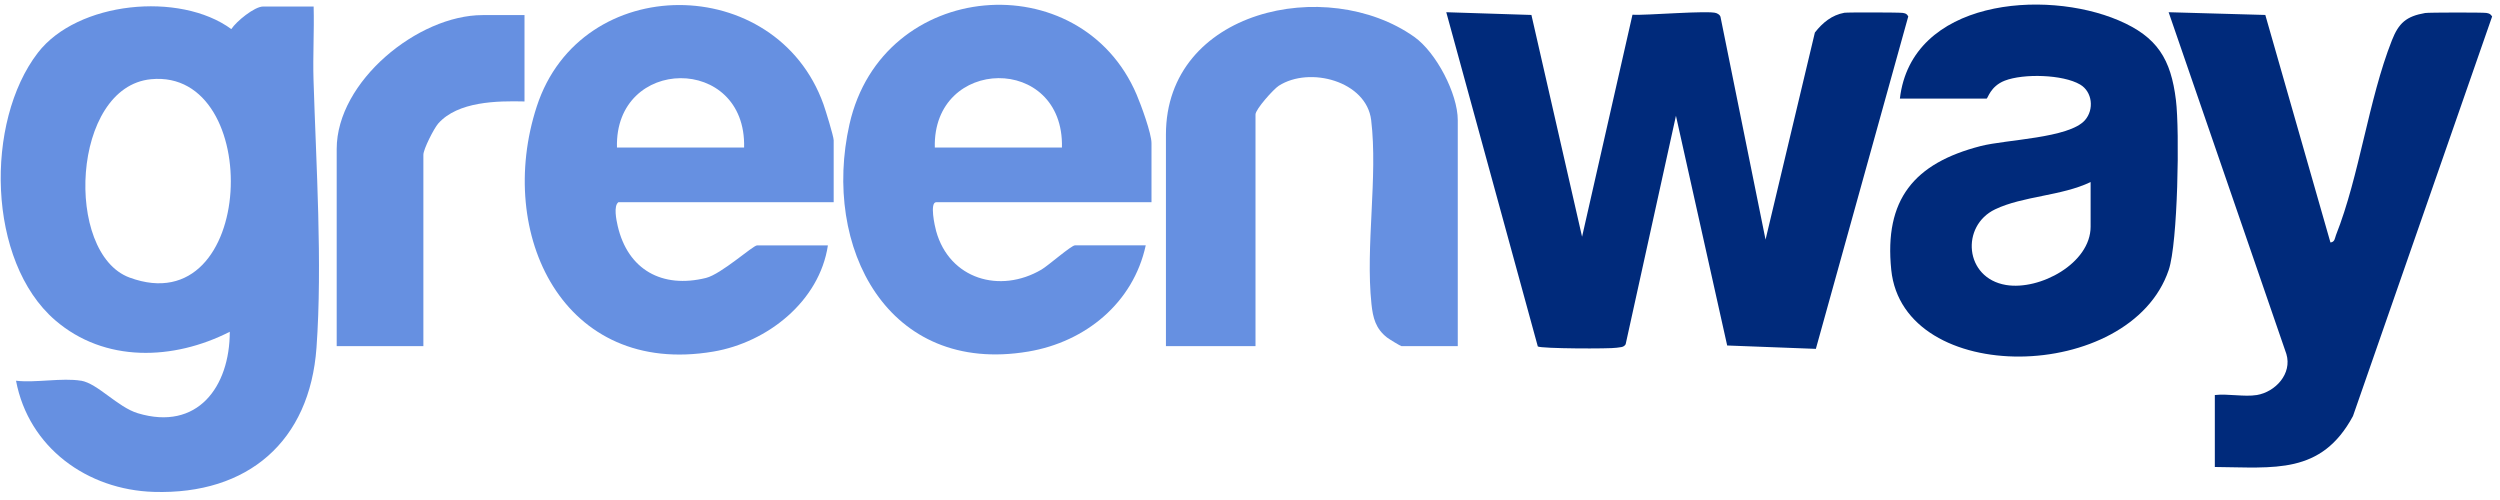 <svg width="305" height="61" viewBox="0 0 305 61" fill="none" xmlns="http://www.w3.org/2000/svg">
<g clip-path="url(#clip0_277_5367)">
<path d="M9.88 46.441C11.917 46.779 14.339 49.669 16.82 50.417C24.086 52.605 28.03 47.203 28.034 40.475C21.174 43.969 12.77 44.285 6.721 39.06C-1.591 31.875 -1.863 14.85 4.62 6.435C9.439 0.177 21.921 -1.066 28.221 3.549C28.823 2.611 31.051 0.796 32.095 0.796H38.264C38.345 3.777 38.158 6.783 38.25 9.765C38.567 20.1 39.346 32.138 38.613 42.406C37.795 53.851 30.244 60.362 18.759 60.011C10.627 59.762 3.496 54.596 1.955 46.449C4.37 46.729 7.585 46.066 9.887 46.449L9.88 46.441ZM18.442 9.663C8.702 10.583 7.824 30.919 15.805 33.862C31.288 39.576 32.282 8.353 18.442 9.663Z" fill="#6690E1"/>
<path d="M193.013 28.879L199.161 1.8C200.684 1.905 208.612 1.231 209.408 1.607C209.623 1.708 209.796 1.796 209.895 2.028L215.397 29.234L221.415 3.97C222.352 2.773 223.473 1.838 225.017 1.557C225.366 1.494 231.789 1.508 232.138 1.575C232.487 1.642 232.614 1.663 232.808 2.003L221.535 42.561L210.716 42.15L204.466 14.126L198.329 41.999C198.078 42.42 197.624 42.347 197.232 42.424C196.467 42.568 188.004 42.543 187.612 42.266L176.445 1.491L186.833 1.824L193.013 28.883V28.879Z" fill="#002A7B"/>
<path d="M101.709 24.669H75.447C74.833 25.111 75.193 26.846 75.359 27.566C76.596 32.921 80.791 35.228 86.131 33.908C88.003 33.444 91.86 29.936 92.367 29.936H101.004C99.978 36.746 93.65 41.767 87.041 42.891C68.7 46.013 60.423 28.521 65.485 12.989C70.871 -3.541 94.704 -3.394 100.468 12.736C100.718 13.438 101.709 16.644 101.709 17.118V24.669ZM90.781 17.996C91.067 6.618 74.964 6.818 75.27 17.996H90.781Z" fill="#6690E1"/>
<path d="M140.485 24.668H114.223C113.398 24.668 114.036 27.583 114.209 28.194C115.834 34.052 121.993 35.864 127.062 32.889C127.862 32.422 130.7 29.933 131.144 29.933H139.78C138.261 36.949 132.441 41.708 125.465 42.888C108.266 45.799 100.264 30.14 103.634 15.169C107.642 -2.632 131.831 -4.49 138.67 11.545C139.209 12.806 140.482 16.265 140.482 17.466V24.665L140.485 24.668ZM129.557 17.996C129.832 6.565 113.772 6.86 114.047 17.996H129.557Z" fill="#6690E1"/>
<path d="M275.321 48.197C277.609 47.814 279.657 45.595 278.938 43.189L264.573 1.491L276.368 1.824L284.313 29.581C284.863 29.529 284.846 29.047 284.99 28.679C287.863 21.434 288.949 12.177 291.811 4.922C292.647 2.804 293.563 1.989 295.872 1.586C296.278 1.515 302.979 1.505 303.346 1.579C303.712 1.652 303.825 1.691 304.04 2.01L287.063 50.761C283.192 57.942 277.446 57.029 270.209 56.973V48.194C271.782 48.011 273.826 48.443 275.321 48.194V48.197Z" fill="#002A7B"/>
<path d="M231.786 12.027C233.196 -0.054 249.432 -1.364 258.464 2.482C263.205 4.501 264.855 7.219 265.465 12.223C265.926 16.005 265.704 29.617 264.583 32.936C259.902 46.779 232.195 47.271 230.732 32.918C229.861 24.353 233.495 19.914 241.652 17.817C244.772 17.017 252.415 16.866 254.357 14.671C255.513 13.361 255.27 11.191 253.775 10.313C251.667 9.077 246.859 8.954 244.575 9.842C242.805 10.534 242.523 12.027 242.361 12.027H231.786ZM255.051 22.211C251.523 23.91 246.803 23.91 243.408 25.536C239.188 27.552 239.654 33.926 244.737 34.769C248.861 35.453 255.055 32.128 255.055 27.654V22.211H255.051Z" fill="#002A7B"/>
<path d="M177.851 42.228H170.977C170.875 42.228 169.465 41.371 169.215 41.174C167.833 40.092 167.498 38.79 167.318 37.093C166.575 30.035 168.115 21.564 167.283 14.653C166.708 9.902 159.778 8.048 156.01 10.464C155.365 10.878 153.172 13.336 153.172 13.958V42.228H142.244V16.416C142.244 1.207 161.844 -3.06 172.539 4.497C175.211 6.387 177.848 11.436 177.848 14.66V42.228H177.851Z" fill="#6690E1"/>
<path d="M63.99 1.842V12.378C60.641 12.297 55.868 12.367 53.468 15.064C52.943 15.658 51.652 18.204 51.652 18.874V42.228H41.077V18.172C41.077 9.94 50.993 1.842 58.879 1.842H63.99Z" fill="#6690E1"/>
</g>
<defs>
<clipPath id="clip0_277_5367">
<rect width="304.236" height="59.563" fill="white" transform="translate(0 0.475)"/>
</clipPath>
</defs>
</svg>
